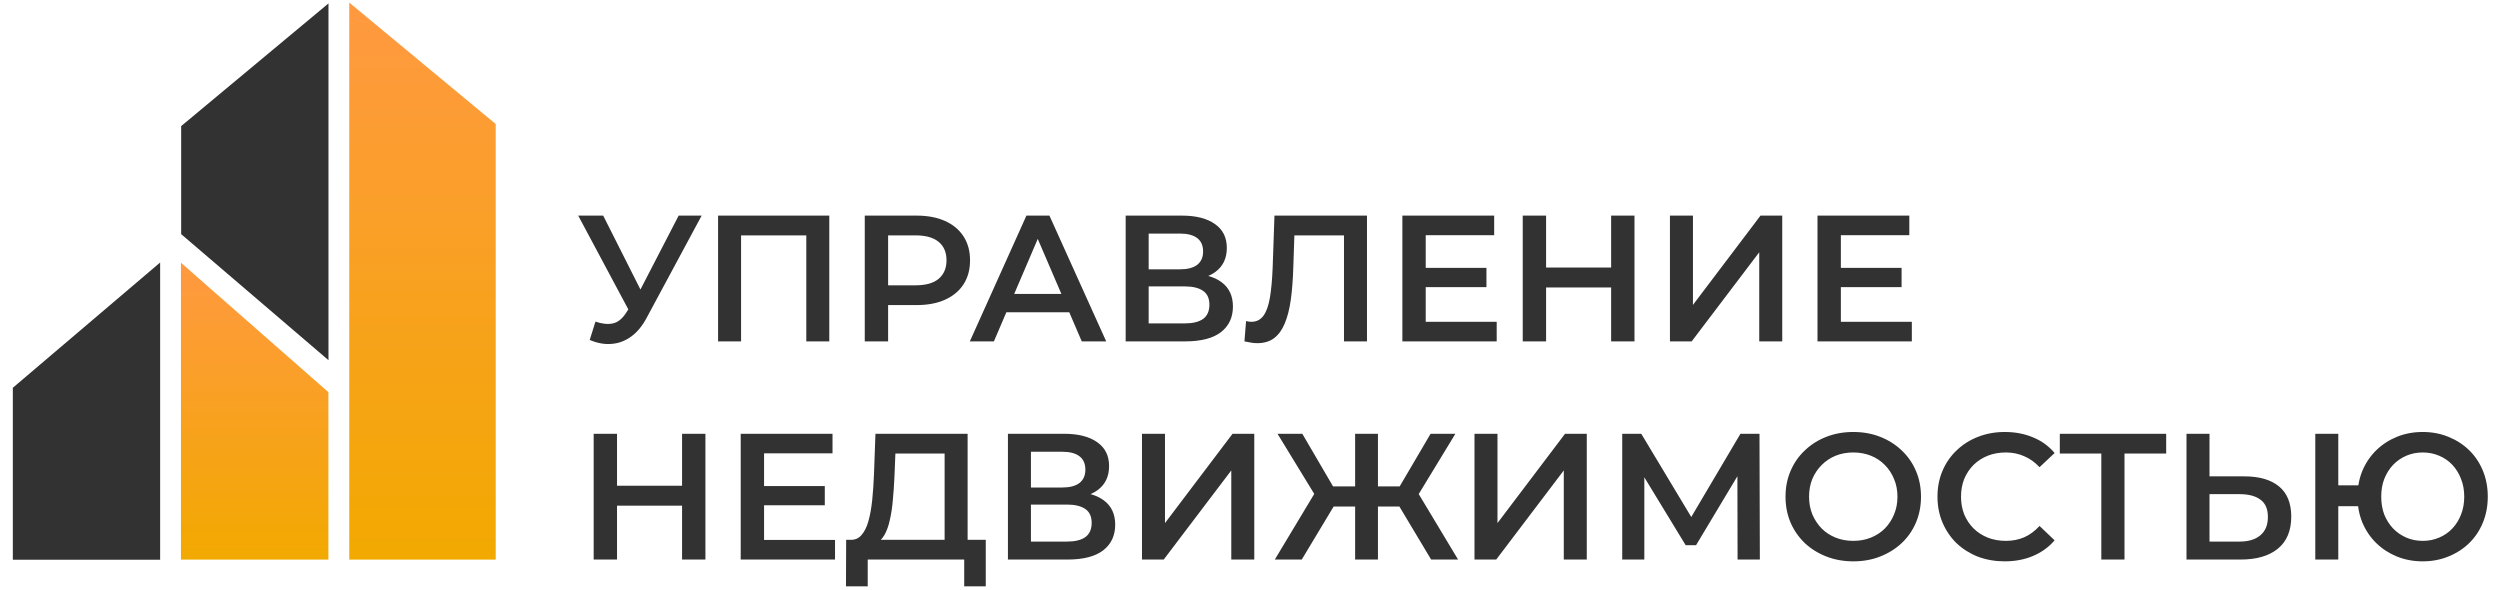 <?xml version="1.0" encoding="UTF-8"?> <svg xmlns="http://www.w3.org/2000/svg" width="974" height="230" viewBox="0 0 974 230" fill="none"> <g clip-path="url(#clip0_52_40)"> <path d="M127.976 140.331V1.335L70.583 49.124V91.219L127.976 140.331Z" fill="#323232"></path> <path d="M62.391 102.273V218.071H5V151.074L62.391 102.273Z" fill="#323232"></path> <path d="M70.496 102.358L127.946 152.783V218.031H70.496V102.358Z" fill="url(#paint0_linear_52_40)"></path> <path d="M136.07 1L193.132 48.316V218.031H136.07V163.773V1Z" fill="url(#paint1_linear_52_40)"></path> <path d="M231.993 125.3C234.56 126.187 236.823 126.42 238.783 126C240.743 125.58 242.493 124.157 244.033 121.73L246.413 118.02L247.323 117.04L264.403 84H273.363L252.083 123.55C250.357 126.863 248.303 129.383 245.923 131.11C243.543 132.837 240.977 133.793 238.223 133.98C235.517 134.213 232.693 133.7 229.753 132.44L231.993 125.3ZM247.113 124.88L225.273 84H235.003L252.083 117.88L247.113 124.88ZM279.762 133V84H323.092V133H314.132V89.46L316.232 91.7H286.622L288.722 89.46V133H279.762ZM336.909 133V84H357.069C361.409 84 365.119 84.7 368.199 86.1C371.325 87.5 373.729 89.507 375.409 92.12C377.089 94.733 377.929 97.837 377.929 101.43C377.929 105.023 377.089 108.127 375.409 110.74C373.729 113.353 371.325 115.36 368.199 116.76C365.119 118.16 361.409 118.86 357.069 118.86H341.949L346.009 114.59V133H336.909ZM346.009 115.57L341.949 111.16H356.649C360.662 111.16 363.672 110.32 365.679 108.64C367.732 106.913 368.759 104.51 368.759 101.43C368.759 98.303 367.732 95.9 365.679 94.22C363.672 92.54 360.662 91.7 356.649 91.7H341.949L346.009 87.22V115.57ZM377.846 133L399.896 84H408.856L430.976 133H421.456L402.486 88.83H406.126L387.226 133H377.846ZM387.996 121.66L390.446 114.52H416.906L419.356 121.66H387.996ZM438.561 133V84H460.471C465.977 84 470.271 85.097 473.351 87.29C476.431 89.437 477.971 92.54 477.971 96.6C477.971 100.613 476.501 103.717 473.561 105.91C470.621 108.057 466.747 109.13 461.941 109.13L463.201 106.61C468.661 106.61 472.884 107.707 475.871 109.9C478.857 112.093 480.351 115.267 480.351 119.42C480.351 123.667 478.787 127.003 475.661 129.43C472.534 131.81 467.914 133 461.801 133H438.561ZM447.521 126H461.521C464.694 126 467.097 125.417 468.731 124.25C470.364 123.037 471.181 121.193 471.181 118.72C471.181 116.247 470.364 114.45 468.731 113.33C467.097 112.163 464.694 111.58 461.521 111.58H447.521V126ZM447.521 104.93H459.701C462.641 104.93 464.881 104.347 466.421 103.18C467.961 101.967 468.731 100.24 468.731 98C468.731 95.667 467.961 93.917 466.421 92.75C464.881 91.583 462.641 91 459.701 91H447.521V104.93ZM489.807 133.7C489.014 133.7 488.22 133.63 487.427 133.49C486.634 133.35 485.77 133.187 484.837 133L485.467 125.09C486.12 125.277 486.82 125.37 487.567 125.37C489.527 125.37 491.09 124.577 492.257 122.99C493.424 121.357 494.264 118.977 494.777 115.85C495.29 112.723 495.64 108.873 495.827 104.3L496.527 84H532.577V133H523.617V89.46L525.717 91.7H502.407L504.367 89.39L503.877 103.95C503.737 108.803 503.41 113.073 502.897 116.76C502.384 120.447 501.59 123.55 500.517 126.07C499.49 128.543 498.114 130.433 496.387 131.74C494.66 133.047 492.467 133.7 489.807 133.7ZM554.762 104.37H579.122V111.86H554.762V104.37ZM555.462 125.37H583.112V133H546.362V84H582.132V91.63H555.462V125.37ZM627.696 84H636.796V133H627.696V84ZM602.356 133H593.256V84H602.356V133ZM628.396 112H601.586V104.23H628.396V112ZM650.611 133V84H659.571V118.79L685.891 84H694.361V133H685.401V98.28L659.081 133H650.611ZM716.5 104.37H740.86V111.86H716.5V104.37ZM717.2 125.37H744.85V133H708.1V84H743.87V91.63H717.2V125.37ZM265.733 169H274.833V218H265.733V169ZM240.393 218H231.293V169H240.393V218ZM266.433 197H239.623V189.23H266.433V197ZM296.978 189.37H321.338V196.86H296.978V189.37ZM297.678 210.37H325.328V218H288.578V169H324.348V176.63H297.678V210.37ZM368.023 213.8V176.7H348.843L348.493 185.38C348.353 188.647 348.143 191.75 347.863 194.69C347.63 197.583 347.233 200.22 346.673 202.6C346.16 204.98 345.436 206.963 344.503 208.55C343.57 210.137 342.426 211.187 341.073 211.7L331.273 210.3C333.046 210.393 334.493 209.787 335.613 208.48C336.78 207.173 337.69 205.353 338.343 203.02C338.996 200.687 339.486 197.957 339.813 194.83C340.14 191.657 340.373 188.227 340.513 184.54L341.073 169H376.983V213.8H368.023ZM329.593 228.43L329.663 210.3H384.053V228.43H375.653V218H338.063V228.43H329.593ZM392.691 218V169H414.601C420.108 169 424.401 170.097 427.481 172.29C430.561 174.437 432.101 177.54 432.101 181.6C432.101 185.613 430.631 188.717 427.691 190.91C424.751 193.057 420.878 194.13 416.071 194.13L417.331 191.61C422.791 191.61 427.015 192.707 430.001 194.9C432.988 197.093 434.481 200.267 434.481 204.42C434.481 208.667 432.918 212.003 429.791 214.43C426.665 216.81 422.045 218 415.931 218H392.691ZM401.651 211H415.651C418.825 211 421.228 210.417 422.861 209.25C424.495 208.037 425.311 206.193 425.311 203.72C425.311 201.247 424.495 199.45 422.861 198.33C421.228 197.163 418.825 196.58 415.651 196.58H401.651V211ZM401.651 189.93H413.831C416.771 189.93 419.011 189.347 420.551 188.18C422.091 186.967 422.861 185.24 422.861 183C422.861 180.667 422.091 178.917 420.551 177.75C419.011 176.583 416.771 176 413.831 176H401.651V189.93ZM444.918 218V169H453.878V203.79L480.198 169H488.668V218H479.708V183.28L453.388 218H444.918ZM557.567 218L543.287 194.13L550.987 189.58L568.067 218H557.567ZM534.187 197.35V189.51H548.957V197.35H534.187ZM551.477 194.55L543.007 193.43L557.357 169H567.017L551.477 194.55ZM507.167 218H496.667L513.747 189.58L521.517 194.13L507.167 218ZM536.847 218H527.957V169H536.847V218ZM530.617 197.35H515.777V189.51H530.617V197.35ZM513.327 194.55L497.717 169H507.377L521.657 193.43L513.327 194.55ZM574.459 218V169H583.419V203.79L609.739 169H618.209V218H609.249V183.28L582.929 218H574.459ZM632.018 218V169H639.438L660.928 204.77H656.938L678.078 169H685.498L685.638 218H676.958L676.888 182.51H678.708L660.788 212.4H656.728L638.528 182.51H640.628V218H632.018ZM722.1 218.7C718.273 218.7 714.75 218.07 711.53 216.81C708.31 215.55 705.51 213.8 703.13 211.56C700.75 209.273 698.907 206.613 697.6 203.58C696.293 200.5 695.64 197.14 695.64 193.5C695.64 189.86 696.293 186.523 697.6 183.49C698.907 180.41 700.75 177.75 703.13 175.51C705.51 173.223 708.31 171.45 711.53 170.19C714.75 168.93 718.25 168.3 722.03 168.3C725.857 168.3 729.357 168.93 732.53 170.19C735.75 171.45 738.55 173.223 740.93 175.51C743.31 177.75 745.153 180.41 746.46 183.49C747.767 186.523 748.42 189.86 748.42 193.5C748.42 197.14 747.767 200.5 746.46 203.58C745.153 206.66 743.31 209.32 740.93 211.56C738.55 213.8 735.75 215.55 732.53 216.81C729.357 218.07 725.88 218.7 722.1 218.7ZM722.03 210.72C724.503 210.72 726.79 210.3 728.89 209.46C730.99 208.62 732.81 207.43 734.35 205.89C735.89 204.303 737.08 202.483 737.92 200.43C738.807 198.33 739.25 196.02 739.25 193.5C739.25 190.98 738.807 188.693 737.92 186.64C737.08 184.54 735.89 182.72 734.35 181.18C732.81 179.593 730.99 178.38 728.89 177.54C726.79 176.7 724.503 176.28 722.03 176.28C719.557 176.28 717.27 176.7 715.17 177.54C713.117 178.38 711.297 179.593 709.71 181.18C708.17 182.72 706.957 184.54 706.07 186.64C705.23 188.693 704.81 190.98 704.81 193.5C704.81 195.973 705.23 198.26 706.07 200.36C706.957 202.46 708.17 204.303 709.71 205.89C711.25 207.43 713.07 208.62 715.17 209.46C717.27 210.3 719.557 210.72 722.03 210.72ZM781.021 218.7C777.287 218.7 773.811 218.093 770.591 216.88C767.417 215.62 764.641 213.87 762.261 211.63C759.927 209.343 758.107 206.66 756.801 203.58C755.494 200.5 754.841 197.14 754.841 193.5C754.841 189.86 755.494 186.5 756.801 183.42C758.107 180.34 759.951 177.68 762.331 175.44C764.711 173.153 767.487 171.403 770.661 170.19C773.834 168.93 777.311 168.3 781.091 168.3C785.104 168.3 788.767 169 792.081 170.4C795.394 171.753 798.194 173.783 800.481 176.49L794.601 182.02C792.827 180.107 790.844 178.683 788.651 177.75C786.457 176.77 784.077 176.28 781.511 176.28C778.944 176.28 776.587 176.7 774.441 177.54C772.341 178.38 770.497 179.57 768.911 181.11C767.371 182.65 766.157 184.47 765.271 186.57C764.431 188.67 764.011 190.98 764.011 193.5C764.011 196.02 764.431 198.33 765.271 200.43C766.157 202.53 767.371 204.35 768.911 205.89C770.497 207.43 772.341 208.62 774.441 209.46C776.587 210.3 778.944 210.72 781.511 210.72C784.077 210.72 786.457 210.253 788.651 209.32C790.844 208.34 792.827 206.87 794.601 204.91L800.481 210.51C798.194 213.17 795.394 215.2 792.081 216.6C788.767 218 785.081 218.7 781.021 218.7ZM818.673 218V174.46L820.843 176.7H802.503V169H843.943V176.7H825.603L827.703 174.46V218H818.673ZM874.401 185.59C880.235 185.59 884.738 186.897 887.911 189.51C891.085 192.123 892.671 196.043 892.671 201.27C892.671 206.777 890.921 210.953 887.421 213.8C883.968 216.6 879.138 218 872.931 218H851.861V169H860.821V185.59H874.401ZM872.511 211C876.011 211 878.718 210.183 880.631 208.55C882.591 206.917 883.571 204.537 883.571 201.41C883.571 198.33 882.615 196.09 880.701 194.69C878.788 193.243 876.058 192.52 872.511 192.52H860.821V211H872.511ZM902.037 218V169H910.997V189.09H923.667V197.21H910.997V218H902.037ZM943.897 218.7C940.257 218.7 936.897 218.07 933.817 216.81C930.737 215.55 928.054 213.8 925.767 211.56C923.48 209.32 921.684 206.66 920.377 203.58C919.117 200.5 918.487 197.14 918.487 193.5C918.487 189.86 919.117 186.5 920.377 183.42C921.684 180.34 923.48 177.68 925.767 175.44C928.054 173.2 930.737 171.45 933.817 170.19C936.897 168.93 940.257 168.3 943.897 168.3C947.49 168.3 950.827 168.93 953.907 170.19C957.034 171.45 959.74 173.2 962.027 175.44C964.314 177.68 966.087 180.34 967.347 183.42C968.607 186.5 969.237 189.86 969.237 193.5C969.237 197.14 968.607 200.5 967.347 203.58C966.087 206.66 964.314 209.32 962.027 211.56C959.74 213.8 957.034 215.55 953.907 216.81C950.827 218.07 947.49 218.7 943.897 218.7ZM943.897 210.72C946.184 210.72 948.307 210.3 950.267 209.46C952.274 208.62 954 207.43 955.447 205.89C956.894 204.35 958.014 202.553 958.807 200.5C959.647 198.4 960.067 196.067 960.067 193.5C960.067 190.933 959.647 188.623 958.807 186.57C958.014 184.47 956.894 182.65 955.447 181.11C954 179.57 952.274 178.38 950.267 177.54C948.307 176.7 946.184 176.28 943.897 176.28C941.61 176.28 939.487 176.7 937.527 177.54C935.567 178.38 933.84 179.57 932.347 181.11C930.9 182.65 929.757 184.47 928.917 186.57C928.124 188.623 927.727 190.933 927.727 193.5C927.727 196.067 928.124 198.4 928.917 200.5C929.757 202.553 930.9 204.35 932.347 205.89C933.84 207.43 935.567 208.62 937.527 209.46C939.487 210.3 941.61 210.72 943.897 210.72Z" fill="#323232"></path> </g> <defs> <linearGradient id="paint0_linear_52_40" x1="99.221" y1="102.358" x2="99.221" y2="218.031" gradientUnits="userSpaceOnUse"> <stop stop-color="#FF9941"></stop> <stop offset="1" stop-color="#F2A900"></stop> </linearGradient> <linearGradient id="paint1_linear_52_40" x1="164.601" y1="1" x2="164.601" y2="218.031" gradientUnits="userSpaceOnUse"> <stop stop-color="#FF9941"></stop> <stop offset="1" stop-color="#F2A900"></stop> </linearGradient> <clipPath id="clip0_52_40"> <rect width="974" height="230" fill="white"></rect> </clipPath> </defs> </svg> 